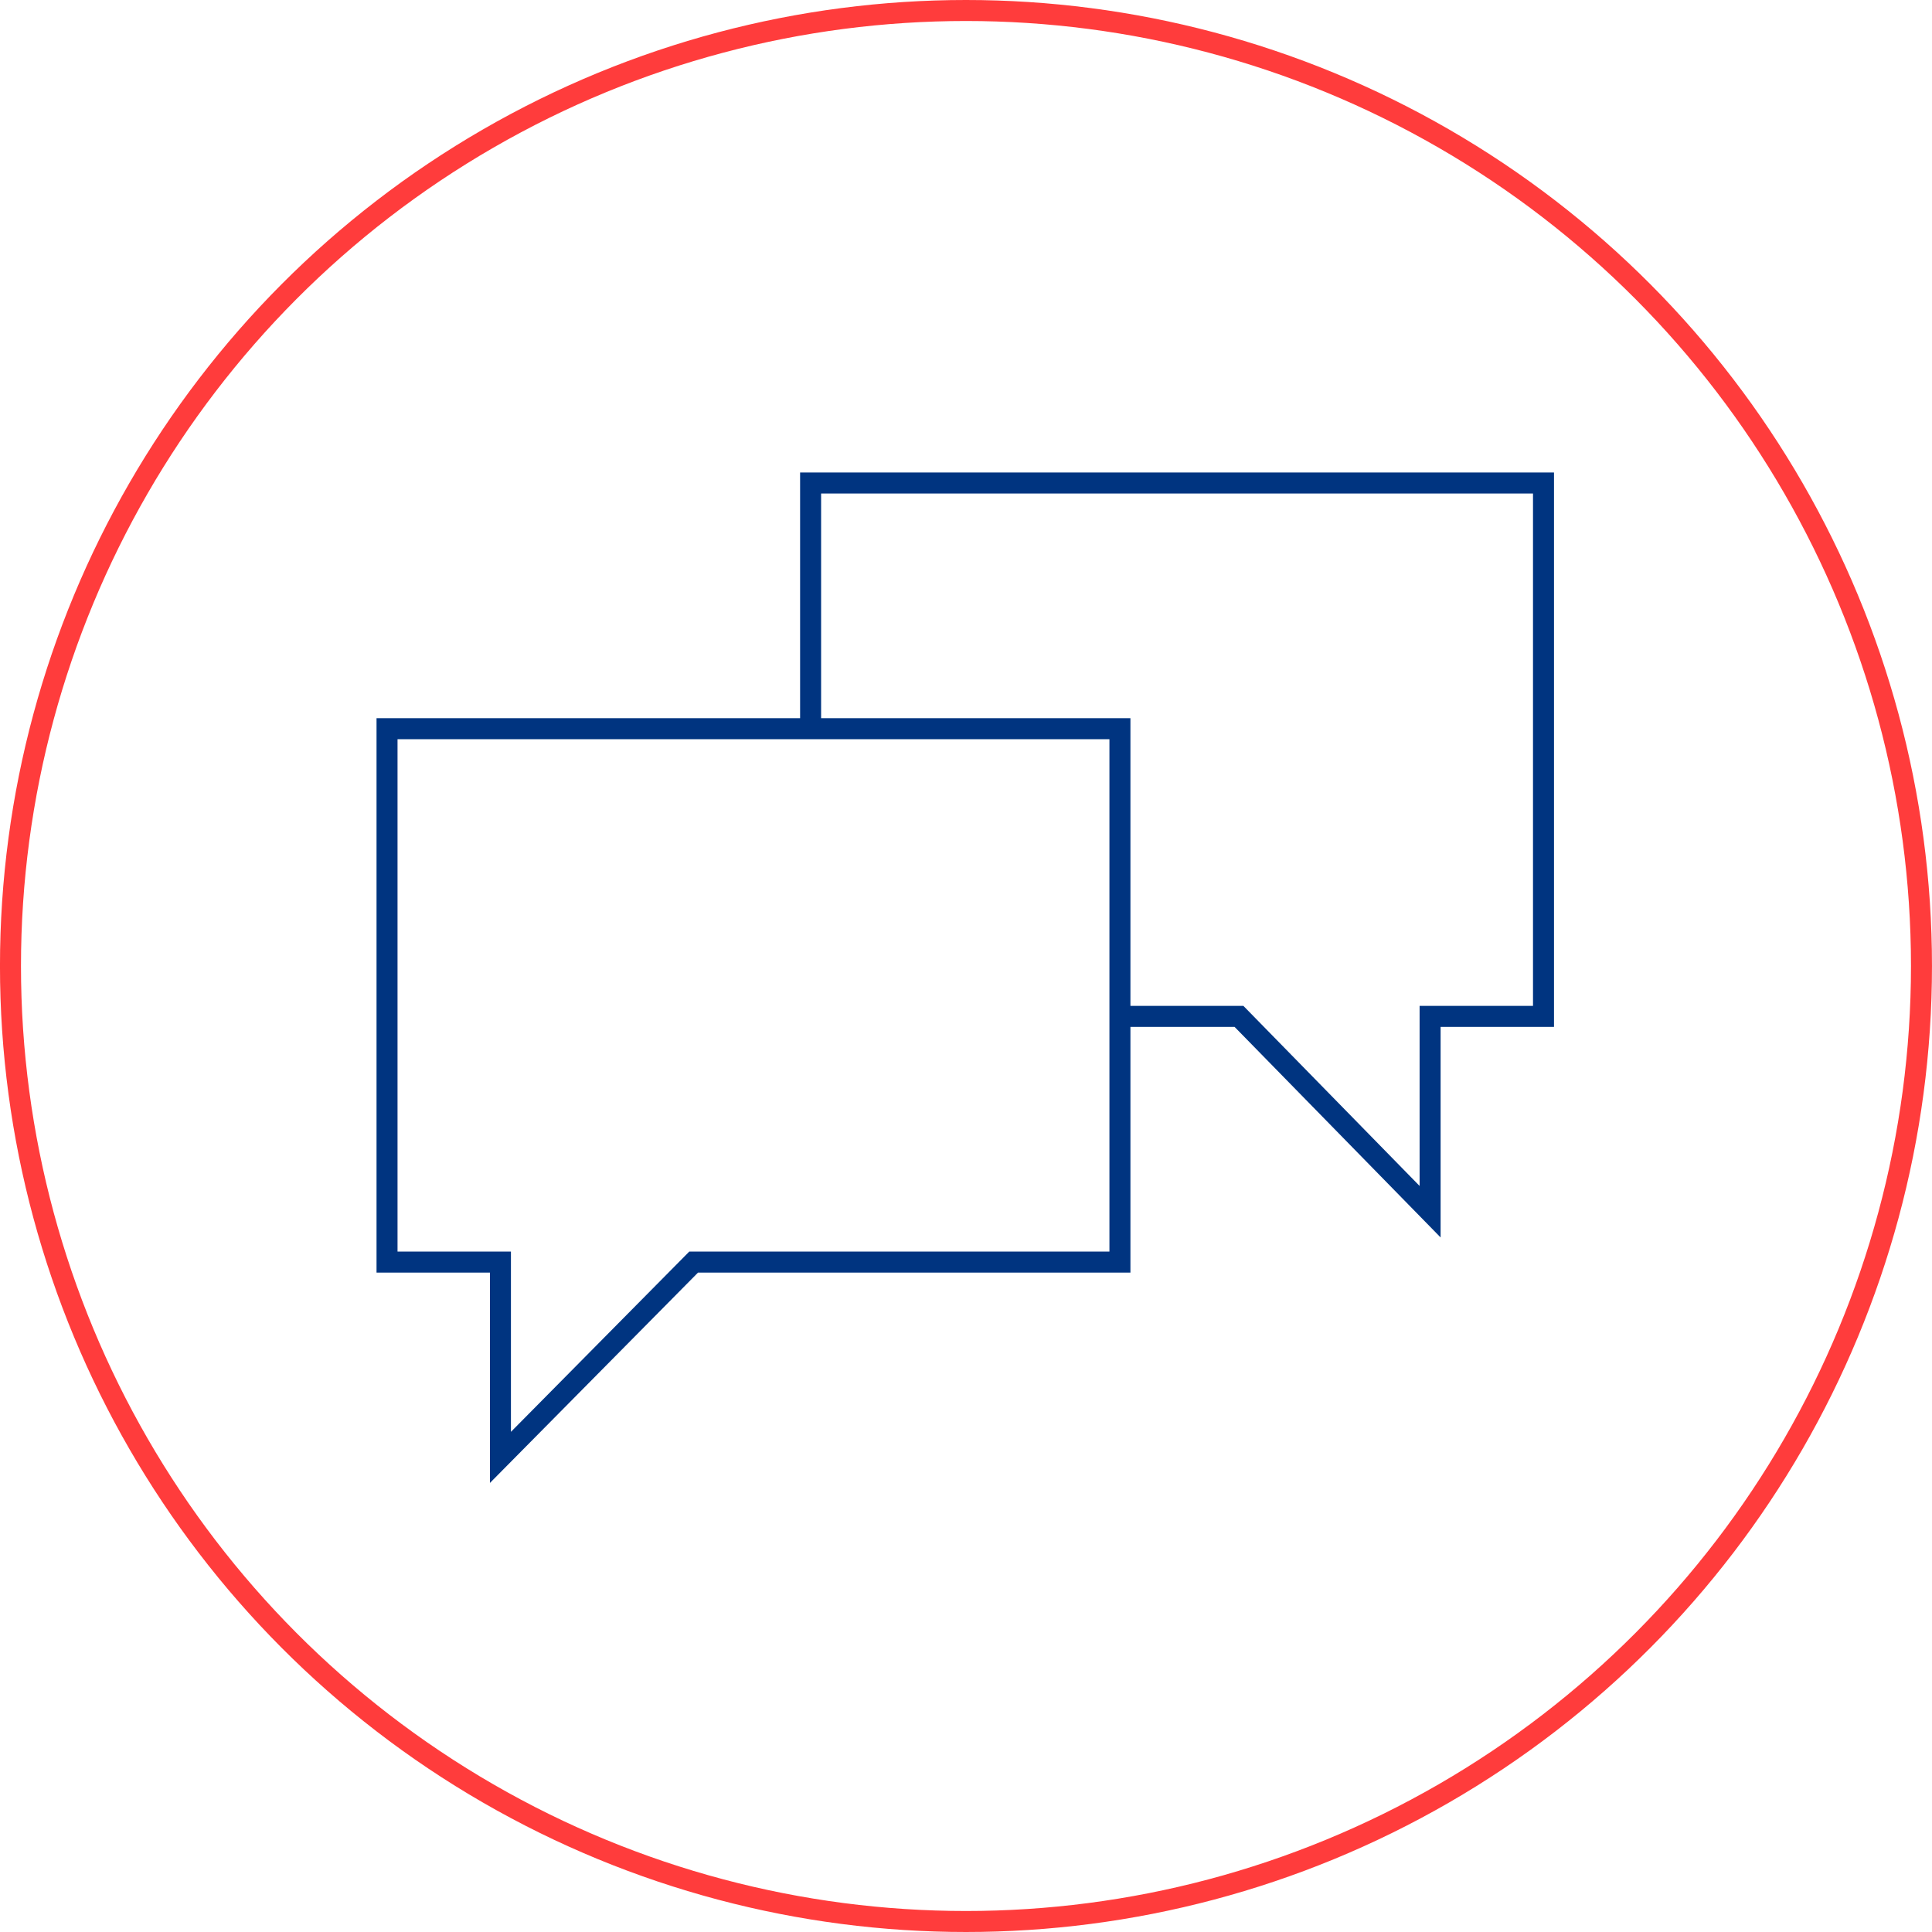<?xml version="1.0" encoding="utf-8"?>
<!-- Generator: $$$/GeneralStr/196=Adobe Illustrator 27.6.0, SVG Export Plug-In . SVG Version: 6.00 Build 0)  -->
<svg version="1.1" id="Ebene_1" xmlns="http://www.w3.org/2000/svg" xmlns:xlink="http://www.w3.org/1999/xlink" x="0px" y="0px"
	 width="92px" height="92px" viewBox="0 0 92 92" style="enable-background:new 0 0 92 92;" xml:space="preserve">
<style type="text/css">
	.st0{fill:none;stroke:#FF3C3C;}
	.st1{fill:none;stroke:#003480;}
</style>
<g id="Gruppe_5259" transform="translate(-953.571 -2101)">
	<g id="Gruppe_4428" transform="translate(0 -3040)">
		<g id="Gruppe_3196" transform="translate(953.57 5141)">
			<g id="Ellipse_30">
				<circle id="Ellipse_45" class="st0" cx="46" cy="46" r="45.5"/>
			</g>
		</g>
	</g>
</g>
<g id="Gruppe_5106" transform="translate(-614.57 -4778)">
	<path id="Pfad_7007" class="st1" d="M667.9,4838.1v-25.4H633v25.4h5.4v9.3l9.2-9.3H667.9z"/>
</g>
<path id="Pfad_7004" class="st1" d="M38.6,34.6V23h34.9v25.4h-5.4v9.3L59,48.4h-5.7"/>
</svg>
